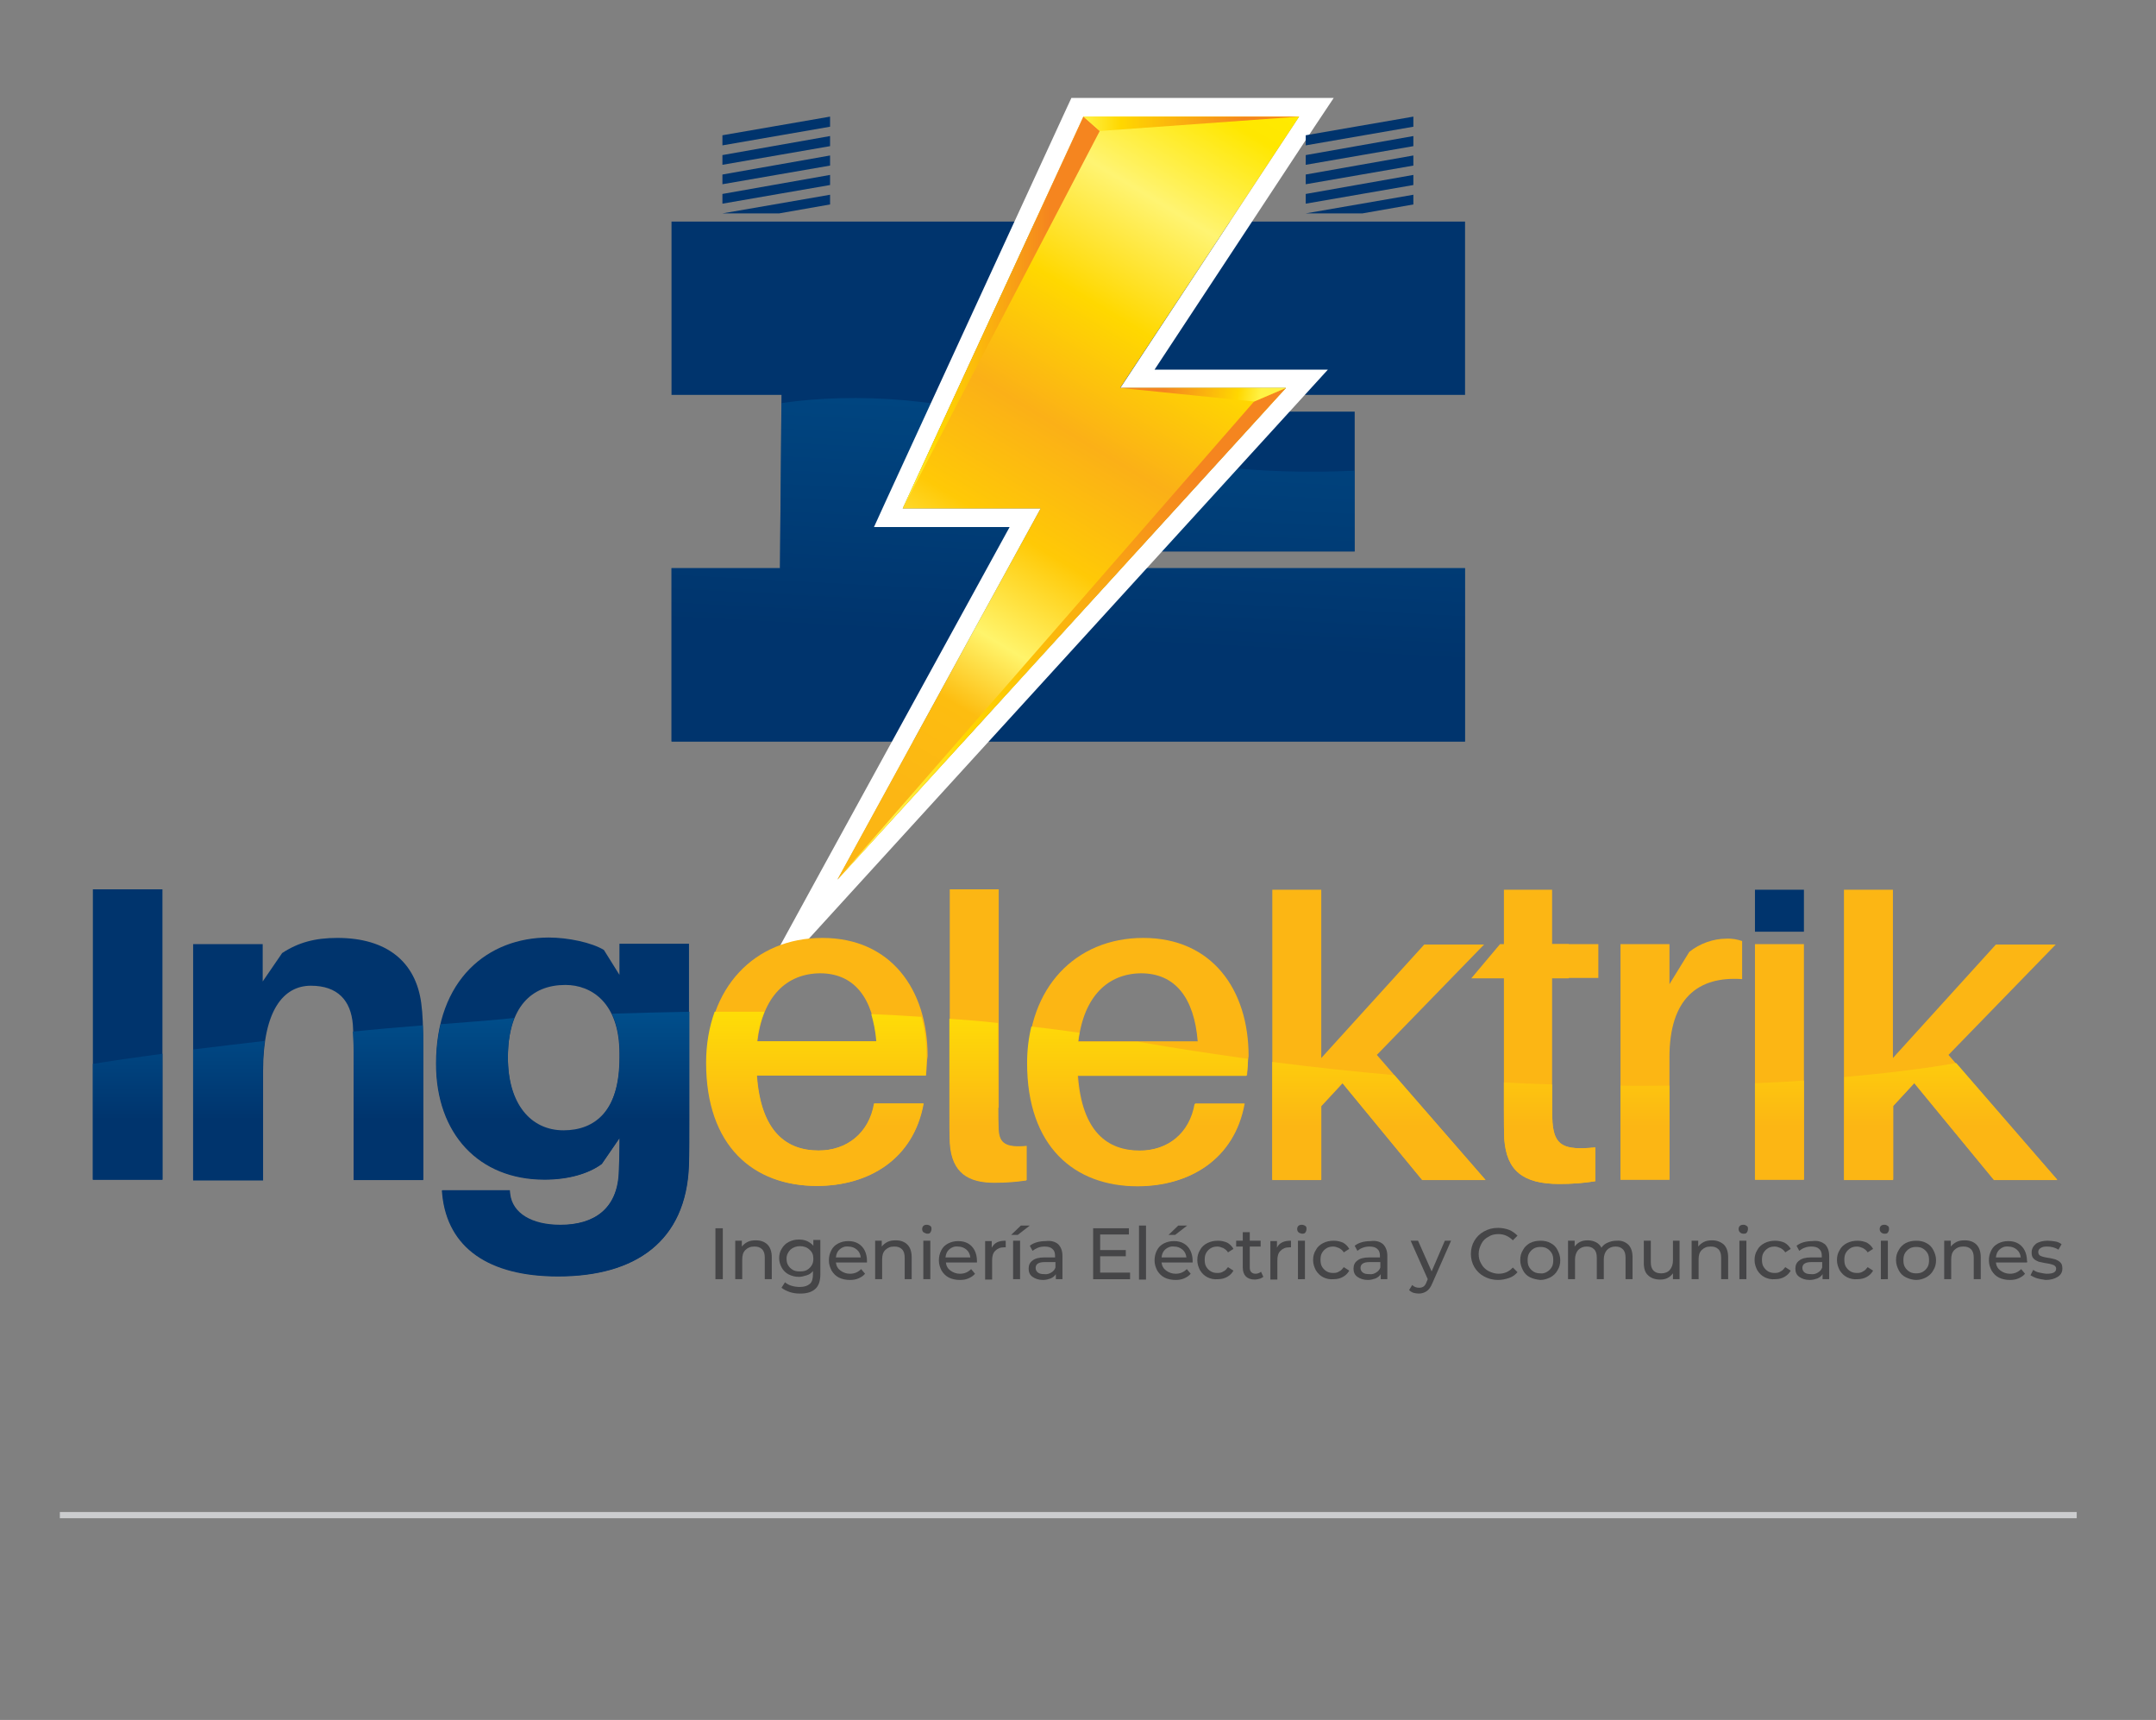 <?xml version="1.0" encoding="utf-8"?>
<!-- Generator: Adobe Illustrator 19.1.0, SVG Export Plug-In . SVG Version: 6.00 Build 0)  -->
<svg version="1.1" id="Layer_1" xmlns="http://www.w3.org/2000/svg" xmlns:xlink="http://www.w3.org/1999/xlink" x="0px" y="0px"
	 viewBox="0 0 554.8 442.5" style="enable-background:new 0 0 554.8 442.5;" xml:space="preserve">
<rect x="0" y="0" width="554.8" height="442.5" fill="#808080" stroke="none"/>
<style type="text/css">
	.st0{fill:#00346D;}
	.st1{opacity:0.5;fill:url(#SVGID_1_);}
	.st2{fill:#FCB614;}
	.st3{fill:#FFFFFF;}
	.st4{fill:url(#SVGID_2_);}
	.st5{fill:url(#SVGID_3_);}
	.st6{fill:url(#SVGID_4_);}
	.st7{fill:url(#SVGID_5_);}
	.st8{fill:url(#SVGID_6_);}
	.st9{fill:url(#SVGID_7_);}
	.st10{fill:url(#SVGID_8_);}
	.st11{fill:url(#SVGID_9_);}
	.st12{fill:url(#SVGID_10_);}
	.st13{fill:url(#SVGID_11_);}
	.st14{fill:url(#SVGID_12_);}
	.st15{fill:url(#SVGID_13_);}
	.st16{fill:url(#SVGID_14_);}
	.st17{fill:url(#SVGID_15_);}
	.st18{fill:url(#SVGID_16_);}
	.st19{fill:url(#SVGID_17_);}
	.st20{fill:url(#SVGID_18_);}
	.st21{fill:#454547;}
	.st22{fill:#CBCCCE;}
</style>
<g>
	<g>
		<g>
			<polygon class="st0" points="377,101.6 377,57 172.8,57 172.8,101.6 201.1,101.6 200.7,146.2 172.8,146.2 172.8,190.8 377,190.8 
				377,146.2 277.9,146.2 279.1,141.9 348.6,141.9 348.6,105.9 266.1,105.9 262.9,101.6 			"/>
			<linearGradient id="SVGID_1_" gradientUnits="userSpaceOnUse" x1="274.733" y1="171.711" x2="278.198" y2="105.382">
				<stop  offset="9.183674e-002" style="stop-color:#00346D"/>
				<stop  offset="1" style="stop-color:#005694"/>
			</linearGradient>
			<path class="st1" d="M348.6,141.9l0-20.8c-23.3,1.1-49.2-1.1-75.4-9.6C244,102,220,101,201.1,103.7l-0.4,42.4h-27.9l0,44.6H377
				l0-44.6h-99.1l1.1-4.3H348.6z"/>
			<rect x="451.6" y="228.9" class="st0" width="12.6" height="10.8"/>
			<g>
				<g>
					<polygon class="st2" points="334.3,30 278.8,30 232.3,130.8 267.8,130.8 215.5,226.3 330.9,99.8 288.2,99.8 					"/>
					<path class="st3" d="M334.3,30l-46,69.8h42.6L215.5,226.3l52.3-95.5h-35.5L278.8,30H334.3 M343.2,25.2h-8.9h-55.5h-3.1
						l-1.3,2.8L228,128.8l-3.1,6.8h7.5h27.4L211.3,224l-19.2,35.1l26.9-29.5l115.4-126.5l7.3-8h-10.9h-33.7l41.1-62.4L343.2,25.2
						L343.2,25.2z"/>
					<g>
						<g>
							<linearGradient id="SVGID_2_" gradientUnits="userSpaceOnUse" x1="222.829" y1="200.598" x2="338.178" y2="9.748">
								<stop  offset="0" style="stop-color:#FCB614"/>
								<stop  offset="0.128" style="stop-color:#FDBD10"/>
								<stop  offset="0.214" style="stop-color:#FFF46B"/>
								<stop  offset="0.332" style="stop-color:#FFC906"/>
								<stop  offset="0.464" style="stop-color:#FBB017"/>
								<stop  offset="0.607" style="stop-color:#FFD800"/>
								<stop  offset="0.745" style="stop-color:#FFF472"/>
								<stop  offset="0.867" style="stop-color:#FFE700"/>
								<stop  offset="1" style="stop-color:#FFF100"/>
							</linearGradient>
							<polygon class="st4" points="334.3,30 278.8,30 232.3,130.8 267.8,130.8 215.5,226.3 330.9,99.8 288.2,99.8 							"/>
						</g>
					</g>
				</g>
			</g>
			<g>
				<polygon class="st0" points="213.6,47.6 185.9,52.4 185.9,49.9 213.6,45 				"/>
				<polygon class="st0" points="213.6,42.6 185.9,47.4 185.9,44.9 213.6,40 				"/>
				<polygon class="st0" points="213.6,37.6 185.9,42.4 185.9,39.9 213.6,35 				"/>
				<polygon class="st0" points="213.6,32.6 185.9,37.4 185.9,34.8 213.6,30 				"/>
				<polygon class="st0" points="213.6,52.6 213.6,50.1 185.9,54.9 200.5,54.9 				"/>
			</g>
			<g>
				<polygon class="st0" points="363.7,47.6 336,52.4 336,49.9 363.7,45 				"/>
				<polygon class="st0" points="363.7,42.6 336,47.4 336,44.9 363.7,40 				"/>
				<polygon class="st0" points="363.7,37.6 336,42.4 336,39.9 363.7,35 				"/>
				<polygon class="st0" points="363.7,32.6 336,37.4 336,34.8 363.7,30 				"/>
				<polygon class="st0" points="363.7,52.6 363.7,50.1 336,54.9 350.6,54.9 				"/>
			</g>
			<linearGradient id="SVGID_3_" gradientUnits="userSpaceOnUse" x1="232.342" y1="80.401" x2="282.973" y2="80.401">
				<stop  offset="0" style="stop-color:#FFF245"/>
				<stop  offset="0.173" style="stop-color:#FFD700"/>
				<stop  offset="0.75" style="stop-color:#F5851F"/>
			</linearGradient>
			<polygon class="st5" points="232.3,130.8 283,33.7 278.8,30 			"/>
			<linearGradient id="SVGID_4_" gradientUnits="userSpaceOnUse" x1="278.78" y1="31.849" x2="334.279" y2="31.849">
				<stop  offset="0" style="stop-color:#FFF245"/>
				<stop  offset="0.173" style="stop-color:#FFD700"/>
				<stop  offset="0.75" style="stop-color:#F5851F"/>
			</linearGradient>
			<polygon class="st6" points="278.8,30 283,33.7 334.3,30 			"/>
			<linearGradient id="SVGID_5_" gradientUnits="userSpaceOnUse" x1="231.403" y1="209.586" x2="333.693" y2="93.71">
				<stop  offset="0" style="stop-color:#FFF245"/>
				<stop  offset="0.173" style="stop-color:#FFD700"/>
				<stop  offset="0.75" style="stop-color:#F5851F"/>
			</linearGradient>
			<polygon class="st7" points="215.5,226.3 330.9,99.8 322.7,103.3 			"/>
			<linearGradient id="SVGID_6_" gradientUnits="userSpaceOnUse" x1="324.264" y1="102.235" x2="291.498" y2="96.908">
				<stop  offset="0" style="stop-color:#FFF245"/>
				<stop  offset="0.173" style="stop-color:#FFD700"/>
				<stop  offset="0.75" style="stop-color:#F5851F"/>
			</linearGradient>
			<polygon class="st8" points="322.7,103.3 330.9,99.8 288.2,99.8 			"/>
			<g>
				<g>
					<path class="st0" d="M23.9,303.5v-74.7h17.9v74.7H23.9z"/>
					<path class="st0" d="M108.9,269.2v34.4H91v-31.6c0-2.3,0-5.4-0.2-8.4c-0.5-6.2-3.9-10-10.8-10c-7.1,0-12.3,6.4-12.3,21.9v28.2
						H49.7v-60.8h17.9v9.6l5-7.3c4.1-2.7,8.4-3.9,14.2-3.9c12.8,0,20.2,6.2,21.6,16.8C108.8,261,108.9,264.3,108.9,269.2z"/>
					<path class="st0" d="M177.3,288.1c0,3.8,0,8.4-0.1,11.8c-0.7,19.5-13.7,28.5-33.6,28.5c-17.9,0-28.4-7.4-29.8-21l-0.1-1.1h17.4
						l0.1,1c0.6,4.9,5.5,7.9,12.9,7.9c8.8,0,14.6-4.2,15.1-13.2c0.1-2.2,0.2-4.8,0.2-7.6v-1.6l-4.6,6.7c-3.4,2.5-8.6,4-14.7,4
						c-16.9,0-27.9-11.8-27.9-29.8c0-21.8,13.4-32.5,29-32.5c5,0,11.1,1.3,14.2,3.2l4,6.4v-8h17.9V288.1z M159.4,272.1V271
						c0-13-7.2-17.6-13.9-17.6c-8.7,0-14.8,5.6-14.8,18.8c0,12,5.8,18.8,14.3,18.8C153,291.1,159.4,286.1,159.4,272.1z"/>
					<path class="st2" d="M238.3,276.7h-43.5c1,14.5,7.6,19.3,15.9,19.3c7.3,0,13-4.5,14.3-12.1h12.7c-2.6,14.4-14.2,21.2-27.4,21.2
						c-16.2,0-28.4-10.3-28.4-31.7c0-19.2,12.2-32.1,29.7-32.1c17.6,0,27.1,13.2,27.1,30.4C238.5,272.8,238.5,274.5,238.3,276.7z
						 M194.9,267.9h30.7c-0.9-11.2-5.8-17.5-14.6-17.5C202.4,250.5,196.3,256.3,194.9,267.9z"/>
					<path class="st2" d="M256.9,285c0,2.1,0,3.9,0.1,5.7c0.2,3.4,1.8,4.6,7.2,4.1v8.8c-2.5,0.3-5.4,0.6-8.2,0.6
						c-6.6,0-11.1-2.4-11.5-10.2c-0.1-2.3-0.1-5-0.1-8.7v-56.5h12.6V285z"/>
					<path class="st2" d="M320.9,276.7h-43.5c1,14.5,7.6,19.3,15.9,19.3c7.3,0,13-4.5,14.3-12.1h12.7c-2.6,14.4-14.2,21.2-27.4,21.2
						c-16.2,0-28.4-10.3-28.4-31.7c0-19.2,12.2-32.1,29.7-32.1c17.6,0,27.1,13.2,27.1,30.4C321.1,272.8,321.1,274.5,320.9,276.7z
						 M277.5,267.9h30.7c-0.9-11.2-5.8-17.5-14.6-17.5C285.1,250.5,278.9,256.3,277.5,267.9z"/>
					<path class="st2" d="M340,284.6v19h-12.6v-74.7H340v43.3l26.5-29.2h15.4l-27.6,28.4l28,32.2h-16.3l-20.5-24.9L340,284.6z"/>
					<path class="st2" d="M448.3,242.1v9.8c-11.5-0.8-18.7,5.1-18.7,20.1v31.5H417v-60.6h12.6v10.3l5.1-8.3c2.7-2.2,6.3-3.4,9.4-3.4
						C445.8,241.4,447.1,241.7,448.3,242.1z"/>
					<path class="st2" d="M451.6,303.5v-60.6h12.6v60.6H451.6z"/>
					<path class="st2" d="M487.1,284.6v19h-12.6v-74.7h12.6v43.3l26.5-29.2H529l-27.6,28.4l28,32.2h-16.3l-20.5-24.9L487.1,284.6z"
						/>
					<path class="st2" d="M411.3,251.7v-8.8h-11.9v-14H387v1.9v12.6v8.8V269V285c0,3.4,0,6,0.1,8.1c0.6,8,4.7,11.5,14.2,11.5
						c3.1,0,6-0.2,9.2-0.7v-8.7c-8.2,0.8-10.5-0.5-11-6.4c-0.1-1.6-0.1-3-0.1-5v-32.2H411.3z"/>
				</g>
			</g>
			<g>
				<linearGradient id="SVGID_7_" gradientUnits="userSpaceOnUse" x1="501.979" y1="289.721" x2="501.979" y2="245.048">
					<stop  offset="0" style="stop-color:#FCB614"/>
					<stop  offset="1" style="stop-color:#FFF100"/>
				</linearGradient>
				<path class="st9" d="M474.6,303.5h12.6v-19l5.4-5.9l20.5,24.9h16.3l-26-30c-8,1.4-17.7,2.6-28.8,3.6V303.5z"/>
				<linearGradient id="SVGID_8_" gradientUnits="userSpaceOnUse" x1="210.129" y1="289.721" x2="210.129" y2="245.048">
					<stop  offset="0" style="stop-color:#FCB614"/>
					<stop  offset="1" style="stop-color:#FFF100"/>
				</linearGradient>
				<path class="st10" d="M237.6,283.9h-12.7c-1.3,7.6-7,12.1-14.3,12.1c-8.2,0-14.8-4.8-15.9-19.3h43.5c0.2-2.2,0.2-3.9,0.2-5
					c0-3.6-0.4-6.9-1.3-10.1c-4.3-0.3-8.6-0.5-12.9-0.7c0.6,2.1,1.1,4.4,1.3,7h-30.7c0.3-2.9,1-5.4,1.9-7.6c-4.3,0-8.6,0-12.8,0
					c-1.4,3.9-2.2,8.3-2.2,13.1c0,21.5,12.2,31.7,28.4,31.7C223.4,305.1,235,298.3,237.6,283.9z"/>
				<linearGradient id="SVGID_9_" gradientUnits="userSpaceOnUse" x1="292.78" y1="289.721" x2="292.78" y2="245.048">
					<stop  offset="0" style="stop-color:#FCB614"/>
					<stop  offset="1" style="stop-color:#FFF100"/>
				</linearGradient>
				<path class="st11" d="M321.1,272.4c-9.3-1.3-18.7-2.7-28.3-4.4h-15.4c0.1-0.8,0.2-1.6,0.4-2.3c-4.1-0.6-8.2-1.1-12.4-1.6
					c-0.7,2.9-1.1,6-1.1,9.4c0,21.5,12.2,31.7,28.4,31.7c13.2,0,24.8-6.8,27.4-21.2h-12.7c-1.3,7.6-7,12.1-14.3,12.1
					c-8.2,0-14.8-4.8-15.9-19.3h43.5C321.1,274.9,321.1,273.5,321.1,272.4z"/>
				<linearGradient id="SVGID_10_" gradientUnits="userSpaceOnUse" x1="354.828" y1="289.721" x2="354.828" y2="245.048">
					<stop  offset="0" style="stop-color:#FCB614"/>
					<stop  offset="1" style="stop-color:#FFF100"/>
				</linearGradient>
				<path class="st12" d="M327.4,303.5H340v-19l5.4-5.9l20.5,24.9h16.3l-23.4-26.9c-10.2-0.9-20.7-2-31.4-3.4V303.5z"/>
				<linearGradient id="SVGID_11_" gradientUnits="userSpaceOnUse" x1="254.252" y1="289.721" x2="254.252" y2="245.048">
					<stop  offset="0" style="stop-color:#FCB614"/>
					<stop  offset="1" style="stop-color:#FFF100"/>
				</linearGradient>
				<path class="st13" d="M244.3,262.1v23.3c0,3.7,0,6.4,0.1,8.7c0.5,7.8,4.9,10.2,11.5,10.2c2.9,0,5.7-0.2,8.2-0.6v-8.8
					c-5.4,0.5-7-0.7-7.2-4.1c-0.1-1.8-0.1-3.7-0.1-5.7v-21.9C252.7,262.7,248.5,262.4,244.3,262.1z"/>
				<linearGradient id="SVGID_12_" gradientUnits="userSpaceOnUse" x1="457.914" y1="289.721" x2="457.914" y2="245.048">
					<stop  offset="0" style="stop-color:#FCB614"/>
					<stop  offset="1" style="stop-color:#FFF100"/>
				</linearGradient>
				<path class="st14" d="M464.2,278c-4,0.3-8.2,0.5-12.6,0.7v24.8h12.6V278z"/>
				<linearGradient id="SVGID_13_" gradientUnits="userSpaceOnUse" x1="423.323" y1="289.721" x2="423.323" y2="245.048">
					<stop  offset="0" style="stop-color:#FCB614"/>
					<stop  offset="1" style="stop-color:#FFF100"/>
				</linearGradient>
				<path class="st15" d="M417,303.5h12.6v-24.2c-4.1,0-8.3,0.1-12.6,0V303.5z"/>
				<linearGradient id="SVGID_14_" gradientUnits="userSpaceOnUse" x1="398.78" y1="289.721" x2="398.78" y2="245.048">
					<stop  offset="0" style="stop-color:#FCB614"/>
					<stop  offset="1" style="stop-color:#FFF100"/>
				</linearGradient>
				<path class="st16" d="M387,278.5v6.5c0,3.4,0,6,0.1,8.1c0.6,8,4.7,11.5,14.2,11.5c3.1,0,6-0.2,9.2-0.7v-8.7
					c-8.2,0.8-10.5-0.5-11-6.4c-0.1-1.6-0.1-3-0.1-5V279C395.4,278.9,391.2,278.7,387,278.5z"/>
			</g>
			<linearGradient id="SVGID_15_" gradientUnits="userSpaceOnUse" x1="58.887" y1="291.719" x2="58.887" y2="252.529">
				<stop  offset="9.183674e-002" style="stop-color:#00346D"/>
				<stop  offset="1" style="stop-color:#005694"/>
			</linearGradient>
			<path class="st17" d="M49.7,303.5h17.9v-28.2c0-2.8,0.2-5.3,0.5-7.5c-6.7,0.8-12.8,1.5-18.4,2.2V303.5z"/>
			<linearGradient id="SVGID_16_" gradientUnits="userSpaceOnUse" x1="32.838" y1="291.719" x2="32.838" y2="252.529">
				<stop  offset="9.183674e-002" style="stop-color:#00346D"/>
				<stop  offset="1" style="stop-color:#005694"/>
			</linearGradient>
			<path class="st18" d="M41.8,271.1c-7.5,1-13.6,1.9-17.9,2.6v29.8h17.9V271.1z"/>
			<linearGradient id="SVGID_17_" gradientUnits="userSpaceOnUse" x1="144.772" y1="291.719" x2="144.772" y2="252.529">
				<stop  offset="9.183674e-002" style="stop-color:#00346D"/>
				<stop  offset="1" style="stop-color:#005694"/>
			</linearGradient>
			<path class="st19" d="M113.4,263.5c-0.7,3.1-1.1,6.4-1.1,10.1c0,18,11,29.8,27.9,29.8c6.2,0,11.3-1.5,14.7-4l4.6-6.7v1.6
				c0,2.9-0.1,5.5-0.2,7.6c-0.5,9-6.3,13.2-15.1,13.2c-7.4,0-12.3-3-12.9-7.9l-0.1-1h-17.4l0.1,1.1c1.4,13.6,11.9,21,29.8,21
				c19.9,0,32.9-9,33.6-28.5c0.1-3.3,0.1-8,0.1-11.8v-27.7c-6.7,0.1-13.3,0.3-19.9,0.5c1.2,2.6,2,5.9,2,10v1.1
				c0,13.9-6.4,18.9-14.5,18.9c-8.4,0-14.3-6.8-14.3-18.8c0-4.1,0.6-7.4,1.6-10.1C125.8,262.6,119.5,263,113.4,263.5z"/>
			<linearGradient id="SVGID_18_" gradientUnits="userSpaceOnUse" x1="99.905" y1="291.719" x2="99.905" y2="252.529">
				<stop  offset="9.183674e-002" style="stop-color:#00346D"/>
				<stop  offset="1" style="stop-color:#005694"/>
			</linearGradient>
			<path class="st20" d="M91,271.9v31.6h17.9v-34.4c0-2,0-3.7-0.1-5.3c-6.2,0.5-12.2,1-18,1.6C91,267.8,91,270.1,91,271.9z"/>
		</g>
		<g>
			<path class="st21" d="M184.1,316h1.9v13.1h-1.9V316z"/>
			<path class="st21" d="M197.5,320.2c0.7,0.7,1.1,1.8,1.1,3.2v5.7h-1.8v-5.5c0-1-0.2-1.7-0.7-2.2c-0.5-0.5-1.1-0.7-2-0.7
				c-1,0-1.7,0.3-2.3,0.9c-0.6,0.6-0.8,1.4-0.8,2.4v5.1h-1.8v-9.9h1.7v1.5c0.4-0.5,0.9-0.9,1.5-1.2c0.6-0.3,1.3-0.4,2.1-0.4
				C195.8,319.1,196.8,319.5,197.5,320.2z"/>
			<path class="st21" d="M211.1,319.2v8.6c0,1.7-0.4,3-1.3,3.8c-0.9,0.8-2.1,1.2-3.9,1.2c-0.9,0-1.8-0.1-2.7-0.4
				c-0.8-0.3-1.5-0.6-2.1-1.1l0.9-1.4c0.5,0.4,1,0.7,1.7,0.9c0.7,0.2,1.4,0.3,2.1,0.3c1.2,0,2-0.3,2.6-0.8c0.6-0.5,0.8-1.4,0.8-2.5
				v-0.8c-0.4,0.5-0.9,0.9-1.6,1.1s-1.3,0.4-2,0.4c-0.9,0-1.8-0.2-2.6-0.6c-0.8-0.4-1.4-1-1.8-1.7c-0.4-0.7-0.7-1.6-0.7-2.5
				s0.2-1.8,0.7-2.5c0.4-0.7,1-1.3,1.8-1.7c0.8-0.4,1.6-0.6,2.6-0.6c0.7,0,1.4,0.1,2.1,0.4c0.6,0.3,1.2,0.7,1.6,1.2v-1.5H211.1z
				 M207.7,326.7c0.5-0.3,0.9-0.7,1.2-1.2c0.3-0.5,0.4-1,0.4-1.7c0-1-0.3-1.7-1-2.3c-0.6-0.6-1.5-0.9-2.4-0.9c-1,0-1.8,0.3-2.5,0.9
				c-0.6,0.6-1,1.4-1,2.3c0,0.6,0.1,1.2,0.4,1.7c0.3,0.5,0.7,0.9,1.2,1.2c0.5,0.3,1.1,0.4,1.8,0.4
				C206.6,327.1,207.2,327,207.7,326.7z"/>
			<path class="st21" d="M223.1,324.8h-8c0.1,0.9,0.5,1.6,1.2,2.1c0.7,0.5,1.5,0.8,2.4,0.8c1.2,0,2.1-0.4,2.9-1.2l1,1.2
				c-0.4,0.5-1,0.9-1.7,1.2c-0.7,0.3-1.4,0.4-2.2,0.4c-1,0-2-0.2-2.8-0.6c-0.8-0.4-1.4-1-1.9-1.8c-0.4-0.8-0.7-1.6-0.7-2.6
				c0-1,0.2-1.8,0.6-2.6c0.4-0.8,1-1.4,1.8-1.8c0.8-0.4,1.6-0.6,2.6-0.6s1.8,0.2,2.5,0.6c0.7,0.4,1.3,1,1.7,1.8
				c0.4,0.8,0.6,1.7,0.6,2.7C223.1,324.4,223.1,324.5,223.1,324.8z M216.1,321.4c-0.6,0.5-0.9,1.2-1,2.1h6.4c-0.1-0.8-0.4-1.5-1-2
				c-0.6-0.5-1.3-0.8-2.2-0.8C217.4,320.6,216.7,320.9,216.1,321.4z"/>
			<path class="st21" d="M233.5,320.2c0.7,0.7,1.1,1.8,1.1,3.2v5.7h-1.8v-5.5c0-1-0.2-1.7-0.7-2.2c-0.5-0.5-1.1-0.7-2-0.7
				c-1,0-1.7,0.3-2.3,0.9c-0.6,0.6-0.8,1.4-0.8,2.4v5.1h-1.8v-9.9h1.7v1.5c0.4-0.5,0.9-0.9,1.5-1.2c0.6-0.3,1.3-0.4,2.1-0.4
				C231.8,319.1,232.8,319.5,233.5,320.2z"/>
			<path class="st21" d="M237.6,317c-0.2-0.2-0.3-0.5-0.3-0.8c0-0.3,0.1-0.6,0.3-0.8c0.2-0.2,0.5-0.3,0.9-0.3c0.3,0,0.6,0.1,0.9,0.3
				s0.3,0.5,0.3,0.8c0,0.3-0.1,0.6-0.3,0.9s-0.5,0.3-0.9,0.3C238.2,317.3,237.9,317.2,237.6,317z M237.6,319.2h1.8v9.9h-1.8V319.2z"
				/>
			<path class="st21" d="M251.4,324.8h-8c0.1,0.9,0.5,1.6,1.2,2.1c0.7,0.5,1.5,0.8,2.4,0.8c1.2,0,2.1-0.4,2.9-1.2l1,1.2
				c-0.4,0.5-1,0.9-1.7,1.2c-0.7,0.3-1.4,0.4-2.2,0.4c-1,0-2-0.2-2.8-0.6c-0.8-0.4-1.4-1-1.9-1.8c-0.4-0.8-0.7-1.6-0.7-2.6
				c0-1,0.2-1.8,0.6-2.6c0.4-0.8,1-1.4,1.8-1.8c0.8-0.4,1.6-0.6,2.6-0.6c0.9,0,1.8,0.2,2.5,0.6c0.7,0.4,1.3,1,1.7,1.8
				c0.4,0.8,0.6,1.7,0.6,2.7C251.4,324.4,251.4,324.5,251.4,324.8z M244.3,321.4c-0.6,0.5-0.9,1.2-1,2.1h6.4c-0.1-0.8-0.4-1.5-1-2
				c-0.6-0.5-1.3-0.8-2.2-0.8C245.6,320.6,244.9,320.9,244.3,321.4z"/>
			<path class="st21" d="M256.6,319.6c0.6-0.3,1.4-0.4,2.2-0.4v1.7c-0.1,0-0.2,0-0.4,0c-1,0-1.7,0.3-2.3,0.9
				c-0.6,0.6-0.8,1.4-0.8,2.5v4.9h-1.8v-9.9h1.7v1.7C255.6,320.3,256,319.9,256.6,319.6z"/>
			<path class="st21" d="M262.7,315.3h2.3l-3.1,2.4h-1.7L262.7,315.3z M260.7,319.2h1.8v9.9h-1.8V319.2z"/>
			<path class="st21" d="M272.3,320.1c0.7,0.7,1.1,1.7,1.1,3v6h-1.7v-1.3c-0.3,0.5-0.7,0.8-1.3,1.1c-0.6,0.2-1.2,0.4-2,0.4
				c-1.1,0-2-0.3-2.7-0.8c-0.7-0.5-1-1.2-1-2.1c0-0.9,0.3-1.6,1-2.1c0.6-0.5,1.6-0.8,3-0.8h2.8v-0.4c0-0.8-0.2-1.4-0.7-1.8
				c-0.4-0.4-1.1-0.6-2-0.6c-0.6,0-1.2,0.1-1.7,0.3s-1,0.5-1.4,0.8l-0.7-1.3c0.5-0.4,1.1-0.7,1.8-0.9s1.5-0.3,2.3-0.3
				C270.5,319.1,271.6,319.5,272.3,320.1z M270.5,327.4c0.5-0.3,0.9-0.7,1.1-1.3v-1.4h-2.8c-1.5,0-2.3,0.5-2.3,1.5
				c0,0.5,0.2,0.9,0.6,1.2c0.4,0.3,0.9,0.4,1.6,0.4C269.4,327.9,270,327.7,270.5,327.4z"/>
			<path class="st21" d="M290.8,327.5v1.6h-9.5V316h9.2v1.6h-7.4v4h6.6v1.6h-6.6v4.2H290.8z"/>
			<path class="st21" d="M293.1,315.3h1.8v13.9h-1.8V315.3z"/>
			<path class="st21" d="M306.9,324.8h-8c0.1,0.9,0.5,1.6,1.2,2.1c0.7,0.5,1.5,0.8,2.4,0.8c1.2,0,2.1-0.4,2.9-1.2l1,1.2
				c-0.4,0.5-1,0.9-1.7,1.2c-0.7,0.3-1.4,0.4-2.2,0.4c-1,0-2-0.2-2.8-0.6s-1.4-1-1.9-1.8c-0.4-0.8-0.7-1.6-0.7-2.6
				c0-1,0.2-1.8,0.6-2.6c0.4-0.8,1-1.4,1.8-1.8c0.8-0.4,1.6-0.6,2.6-0.6s1.8,0.2,2.5,0.6c0.7,0.4,1.3,1,1.7,1.8
				c0.4,0.8,0.6,1.7,0.6,2.7C306.9,324.4,306.9,324.5,306.9,324.8z M299.9,321.4c-0.6,0.5-0.9,1.2-1,2.1h6.4c-0.1-0.8-0.4-1.5-1-2
				c-0.6-0.5-1.3-0.8-2.2-0.8C301.2,320.6,300.5,320.9,299.9,321.4z M303.2,315.3h2.3l-3.1,2.4h-1.7L303.2,315.3z"/>
			<path class="st21" d="M310.7,328.6c-0.8-0.4-1.4-1-1.9-1.8c-0.4-0.8-0.7-1.6-0.7-2.6s0.2-1.8,0.7-2.6c0.4-0.8,1.1-1.4,1.9-1.8
				c0.8-0.4,1.7-0.6,2.7-0.6c0.9,0,1.7,0.2,2.4,0.5c0.7,0.4,1.2,0.9,1.6,1.6l-1.4,0.9c-0.3-0.5-0.7-0.8-1.2-1.1
				c-0.5-0.2-1-0.4-1.5-0.4c-0.6,0-1.2,0.1-1.7,0.4s-0.9,0.7-1.2,1.2c-0.3,0.5-0.4,1.1-0.4,1.8c0,0.7,0.1,1.3,0.4,1.8
				c0.3,0.5,0.7,0.9,1.2,1.2c0.5,0.3,1.1,0.4,1.7,0.4c0.6,0,1.1-0.1,1.5-0.4c0.5-0.2,0.8-0.6,1.2-1.1l1.4,0.9
				c-0.4,0.7-0.9,1.2-1.6,1.6c-0.7,0.4-1.5,0.6-2.4,0.6C312.4,329.2,311.5,329,310.7,328.6z"/>
			<path class="st21" d="M325.1,328.5c-0.3,0.2-0.6,0.4-1,0.5c-0.4,0.1-0.8,0.2-1.2,0.2c-1,0-1.8-0.3-2.3-0.8
				c-0.5-0.5-0.8-1.3-0.8-2.3v-5.4h-1.7v-1.5h1.7V317h1.8v2.2h2.8v1.5h-2.8v5.4c0,0.5,0.1,0.9,0.4,1.2c0.3,0.3,0.7,0.4,1.1,0.4
				c0.5,0,1-0.2,1.4-0.5L325.1,328.5z"/>
			<path class="st21" d="M330,319.6c0.6-0.3,1.4-0.4,2.2-0.4v1.7c-0.1,0-0.2,0-0.4,0c-1,0-1.7,0.3-2.3,0.9c-0.6,0.6-0.8,1.4-0.8,2.5
				v4.9h-1.8v-9.9h1.7v1.7C328.9,320.3,329.4,319.9,330,319.6z"/>
			<path class="st21" d="M334.1,317c-0.2-0.2-0.3-0.5-0.3-0.8c0-0.3,0.1-0.6,0.3-0.8c0.2-0.2,0.5-0.3,0.9-0.3c0.3,0,0.6,0.1,0.9,0.3
				s0.3,0.5,0.3,0.8c0,0.3-0.1,0.6-0.3,0.9s-0.5,0.3-0.9,0.3C334.6,317.3,334.3,317.2,334.1,317z M334,319.2h1.8v9.9H334V319.2z"/>
			<path class="st21" d="M340.5,328.6c-0.8-0.4-1.4-1-1.9-1.8c-0.4-0.8-0.7-1.6-0.7-2.6s0.2-1.8,0.7-2.6c0.4-0.8,1.1-1.4,1.9-1.8
				c0.8-0.4,1.7-0.6,2.7-0.6c0.9,0,1.7,0.2,2.4,0.5c0.7,0.4,1.2,0.9,1.6,1.6l-1.4,0.9c-0.3-0.5-0.7-0.8-1.2-1.1
				c-0.5-0.2-1-0.4-1.5-0.4c-0.6,0-1.2,0.1-1.7,0.4c-0.5,0.3-0.9,0.7-1.2,1.2c-0.3,0.5-0.4,1.1-0.4,1.8c0,0.7,0.1,1.3,0.4,1.8
				c0.3,0.5,0.7,0.9,1.2,1.2c0.5,0.3,1.1,0.4,1.7,0.4c0.6,0,1.1-0.1,1.5-0.4c0.5-0.2,0.8-0.6,1.2-1.1l1.4,0.9
				c-0.4,0.7-0.9,1.2-1.6,1.6c-0.7,0.4-1.5,0.6-2.4,0.6C342.2,329.2,341.3,329,340.5,328.6z"/>
			<path class="st21" d="M355.9,320.1c0.7,0.7,1.1,1.7,1.1,3v6h-1.7v-1.3c-0.3,0.5-0.7,0.8-1.3,1.1c-0.6,0.2-1.2,0.4-2,0.4
				c-1.1,0-2-0.3-2.7-0.8c-0.7-0.5-1-1.2-1-2.1c0-0.9,0.3-1.6,1-2.1c0.6-0.5,1.6-0.8,3-0.8h2.8v-0.4c0-0.8-0.2-1.4-0.7-1.8
				c-0.4-0.4-1.1-0.6-2-0.6c-0.6,0-1.2,0.1-1.7,0.3c-0.6,0.2-1,0.5-1.4,0.8l-0.7-1.3c0.5-0.4,1.1-0.7,1.8-0.9
				c0.7-0.2,1.5-0.3,2.3-0.3C354.2,319.1,355.2,319.5,355.9,320.1z M354.1,327.4c0.5-0.3,0.9-0.7,1.1-1.3v-1.4h-2.8
				c-1.5,0-2.3,0.5-2.3,1.5c0,0.5,0.2,0.9,0.6,1.2c0.4,0.3,0.9,0.4,1.6,0.4C353.1,327.9,353.6,327.7,354.1,327.4z"/>
			<path class="st21" d="M373.4,319.2l-4.8,10.9c-0.4,1-0.9,1.7-1.5,2.1c-0.6,0.4-1.3,0.6-2,0.6c-0.5,0-1-0.1-1.4-0.2
				c-0.5-0.2-0.8-0.4-1.1-0.7l0.8-1.3c0.5,0.5,1.1,0.7,1.8,0.7c0.4,0,0.8-0.1,1.1-0.3s0.6-0.6,0.8-1.2l0.3-0.7l-4.4-9.9h1.9l3.5,7.9
				l3.4-7.9H373.4z"/>
			<path class="st21" d="M381.9,328.4c-1.1-0.6-1.9-1.4-2.5-2.4c-0.6-1-0.9-2.2-0.9-3.4s0.3-2.4,0.9-3.4c0.6-1,1.4-1.8,2.5-2.4
				c1.1-0.6,2.2-0.9,3.6-0.9c1,0,2,0.2,2.8,0.5c0.8,0.3,1.6,0.9,2.2,1.5l-1.2,1.2c-1-1-2.2-1.6-3.7-1.6c-1,0-1.9,0.2-2.6,0.7
				c-0.8,0.4-1.4,1-1.8,1.8c-0.4,0.8-0.7,1.6-0.7,2.6s0.2,1.8,0.7,2.6c0.4,0.8,1.1,1.4,1.8,1.8c0.8,0.4,1.7,0.7,2.6,0.7
				c1.5,0,2.7-0.5,3.7-1.6l1.2,1.2c-0.6,0.7-1.3,1.2-2.2,1.5c-0.9,0.3-1.8,0.5-2.8,0.5C384.2,329.3,383,329,381.9,328.4z"/>
			<path class="st21" d="M393.7,328.6c-0.8-0.4-1.4-1-1.8-1.8c-0.4-0.8-0.7-1.6-0.7-2.6s0.2-1.8,0.7-2.6c0.4-0.8,1.1-1.4,1.8-1.8
				c0.8-0.4,1.7-0.6,2.7-0.6c1,0,1.9,0.2,2.6,0.6c0.8,0.4,1.4,1,1.8,1.8c0.4,0.8,0.7,1.6,0.7,2.6s-0.2,1.8-0.7,2.6
				c-0.4,0.8-1.1,1.4-1.8,1.8c-0.8,0.4-1.7,0.7-2.6,0.7C395.4,329.2,394.5,329,393.7,328.6z M398.1,327.2c0.5-0.3,0.9-0.7,1.2-1.2
				c0.3-0.5,0.4-1.1,0.4-1.8c0-0.7-0.1-1.3-0.4-1.8c-0.3-0.5-0.7-0.9-1.2-1.2c-0.5-0.3-1.1-0.4-1.7-0.4c-0.6,0-1.2,0.1-1.7,0.4
				c-0.5,0.3-0.9,0.7-1.2,1.2c-0.3,0.5-0.4,1.1-0.4,1.8c0,0.7,0.1,1.3,0.4,1.8c0.3,0.5,0.7,0.9,1.2,1.2c0.5,0.3,1.1,0.4,1.7,0.4
				C397,327.7,397.6,327.5,398.1,327.2z"/>
			<path class="st21" d="M419,320.2c0.7,0.7,1.1,1.8,1.1,3.2v5.7h-1.8v-5.5c0-1-0.2-1.7-0.7-2.2s-1.1-0.7-1.9-0.7
				c-0.9,0-1.6,0.3-2.2,0.9c-0.5,0.6-0.8,1.4-0.8,2.4v5.1h-1.8v-5.5c0-1-0.2-1.7-0.7-2.2s-1.1-0.7-1.9-0.7c-0.9,0-1.6,0.3-2.2,0.9
				c-0.5,0.6-0.8,1.4-0.8,2.4v5.1h-1.8v-9.9h1.7v1.5c0.4-0.5,0.8-0.9,1.4-1.2c0.6-0.3,1.3-0.4,2-0.4c0.8,0,1.5,0.2,2.1,0.5
				c0.6,0.3,1.1,0.8,1.4,1.4c0.4-0.6,0.9-1,1.6-1.3c0.7-0.3,1.4-0.5,2.3-0.5C417.3,319.1,418.2,319.5,419,320.2z"/>
			<path class="st21" d="M432.2,319.2v9.9h-1.7v-1.5c-0.4,0.5-0.8,0.9-1.4,1.2c-0.6,0.3-1.2,0.4-1.9,0.4c-1.3,0-2.4-0.4-3.1-1.1
				c-0.8-0.7-1.1-1.8-1.1-3.2v-5.7h1.8v5.5c0,1,0.2,1.7,0.7,2.2c0.5,0.5,1.1,0.7,2,0.7c0.9,0,1.7-0.3,2.2-0.9
				c0.5-0.6,0.8-1.4,0.8-2.4v-5.1H432.2z"/>
			<path class="st21" d="M443.6,320.2c0.7,0.7,1.1,1.8,1.1,3.2v5.7h-1.8v-5.5c0-1-0.2-1.7-0.7-2.2c-0.5-0.5-1.1-0.7-2-0.7
				c-1,0-1.7,0.3-2.3,0.9c-0.6,0.6-0.8,1.4-0.8,2.4v5.1h-1.8v-9.9h1.7v1.5c0.4-0.5,0.9-0.9,1.5-1.2c0.6-0.3,1.3-0.4,2.1-0.4
				C441.8,319.1,442.8,319.5,443.6,320.2z"/>
			<path class="st21" d="M447.7,317c-0.2-0.2-0.3-0.5-0.3-0.8c0-0.3,0.1-0.6,0.3-0.8c0.2-0.2,0.5-0.3,0.9-0.3s0.6,0.1,0.9,0.3
				s0.3,0.5,0.3,0.8c0,0.3-0.1,0.6-0.3,0.9s-0.5,0.3-0.9,0.3S447.9,317.2,447.7,317z M447.6,319.2h1.8v9.9h-1.8V319.2z"/>
			<path class="st21" d="M454.1,328.6c-0.8-0.4-1.4-1-1.9-1.8c-0.4-0.8-0.7-1.6-0.7-2.6s0.2-1.8,0.7-2.6c0.4-0.8,1.1-1.4,1.9-1.8
				c0.8-0.4,1.7-0.6,2.7-0.6c0.9,0,1.7,0.2,2.4,0.5c0.7,0.4,1.2,0.9,1.6,1.6l-1.4,0.9c-0.3-0.5-0.7-0.8-1.2-1.1
				c-0.5-0.2-1-0.4-1.5-0.4c-0.6,0-1.2,0.1-1.7,0.4s-0.9,0.7-1.2,1.2c-0.3,0.5-0.4,1.1-0.4,1.8c0,0.7,0.1,1.3,0.4,1.8
				c0.3,0.5,0.7,0.9,1.2,1.2c0.5,0.3,1.1,0.4,1.7,0.4c0.6,0,1.1-0.1,1.5-0.4c0.5-0.2,0.8-0.6,1.2-1.1l1.4,0.9
				c-0.4,0.7-0.9,1.2-1.6,1.6c-0.7,0.4-1.5,0.6-2.4,0.6C455.8,329.2,454.9,329,454.1,328.6z"/>
			<path class="st21" d="M469.6,320.1c0.7,0.7,1.1,1.7,1.1,3v6h-1.7v-1.3c-0.3,0.5-0.7,0.8-1.3,1.1c-0.6,0.2-1.2,0.4-2,0.4
				c-1.1,0-2-0.3-2.7-0.8c-0.7-0.5-1-1.2-1-2.1c0-0.9,0.3-1.6,1-2.1c0.6-0.5,1.6-0.8,3-0.8h2.8v-0.4c0-0.8-0.2-1.4-0.7-1.8
				c-0.4-0.4-1.1-0.6-2-0.6c-0.6,0-1.2,0.1-1.7,0.3c-0.6,0.2-1,0.5-1.4,0.8l-0.7-1.3c0.5-0.4,1.1-0.7,1.8-0.9
				c0.7-0.2,1.5-0.3,2.3-0.3C467.8,319.1,468.8,319.5,469.6,320.1z M467.8,327.4c0.5-0.3,0.9-0.7,1.1-1.3v-1.4h-2.8
				c-1.5,0-2.3,0.5-2.3,1.5c0,0.5,0.2,0.9,0.6,1.2c0.4,0.3,0.9,0.4,1.6,0.4C466.7,327.9,467.3,327.7,467.8,327.4z"/>
			<path class="st21" d="M475.3,328.6c-0.8-0.4-1.4-1-1.9-1.8c-0.4-0.8-0.7-1.6-0.7-2.6s0.2-1.8,0.7-2.6c0.4-0.8,1.1-1.4,1.9-1.8
				c0.8-0.4,1.7-0.6,2.7-0.6c0.9,0,1.7,0.2,2.4,0.5c0.7,0.4,1.2,0.9,1.6,1.6l-1.4,0.9c-0.3-0.5-0.7-0.8-1.2-1.1
				c-0.5-0.2-1-0.4-1.5-0.4c-0.6,0-1.2,0.1-1.7,0.4c-0.5,0.3-0.9,0.7-1.2,1.2c-0.3,0.5-0.4,1.1-0.4,1.8c0,0.7,0.1,1.3,0.4,1.8
				c0.3,0.5,0.7,0.9,1.2,1.2c0.5,0.3,1.1,0.4,1.7,0.4c0.6,0,1.1-0.1,1.5-0.4c0.5-0.2,0.8-0.6,1.2-1.1l1.4,0.9
				c-0.4,0.7-0.9,1.2-1.6,1.6c-0.7,0.4-1.5,0.6-2.4,0.6C477,329.2,476.1,329,475.3,328.6z"/>
			<path class="st21" d="M484,317c-0.2-0.2-0.3-0.5-0.3-0.8c0-0.3,0.1-0.6,0.3-0.8c0.2-0.2,0.5-0.3,0.9-0.3s0.6,0.1,0.9,0.3
				s0.3,0.5,0.3,0.8c0,0.3-0.1,0.6-0.3,0.9s-0.5,0.3-0.9,0.3S484.2,317.2,484,317z M484,319.2h1.8v9.9H484V319.2z"/>
			<path class="st21" d="M490.4,328.6c-0.8-0.4-1.4-1-1.8-1.8c-0.4-0.8-0.7-1.6-0.7-2.6s0.2-1.8,0.7-2.6c0.4-0.8,1.1-1.4,1.8-1.8
				c0.8-0.4,1.7-0.6,2.7-0.6s1.9,0.2,2.6,0.6c0.8,0.4,1.4,1,1.8,1.8c0.4,0.8,0.7,1.6,0.7,2.6s-0.2,1.8-0.7,2.6
				c-0.4,0.8-1.1,1.4-1.8,1.8s-1.7,0.7-2.6,0.7S491.2,329,490.4,328.6z M494.8,327.2c0.5-0.3,0.9-0.7,1.2-1.2
				c0.3-0.5,0.4-1.1,0.4-1.8c0-0.7-0.1-1.3-0.4-1.8c-0.3-0.5-0.7-0.9-1.2-1.2c-0.5-0.3-1.1-0.4-1.7-0.4s-1.2,0.1-1.7,0.4
				c-0.5,0.3-0.9,0.7-1.2,1.2c-0.3,0.5-0.4,1.1-0.4,1.8c0,0.7,0.1,1.3,0.4,1.8c0.3,0.5,0.7,0.9,1.2,1.2c0.5,0.3,1.1,0.4,1.7,0.4
				S494.3,327.5,494.8,327.2z"/>
			<path class="st21" d="M508.6,320.2c0.7,0.7,1.1,1.8,1.1,3.2v5.7h-1.8v-5.5c0-1-0.2-1.7-0.7-2.2c-0.5-0.5-1.1-0.7-2-0.7
				c-1,0-1.7,0.3-2.3,0.9c-0.6,0.6-0.8,1.4-0.8,2.4v5.1h-1.8v-9.9h1.7v1.5c0.4-0.5,0.9-0.9,1.5-1.2c0.6-0.3,1.3-0.4,2.1-0.4
				C506.9,319.1,507.9,319.5,508.6,320.2z"/>
			<path class="st21" d="M521.6,324.8h-8c0.1,0.9,0.5,1.6,1.2,2.1c0.7,0.5,1.5,0.8,2.4,0.8c1.2,0,2.1-0.4,2.9-1.2l1,1.2
				c-0.4,0.5-1,0.9-1.7,1.2c-0.7,0.3-1.4,0.4-2.2,0.4c-1,0-2-0.2-2.8-0.6s-1.4-1-1.9-1.8c-0.4-0.8-0.7-1.6-0.7-2.6
				c0-1,0.2-1.8,0.6-2.6c0.4-0.8,1-1.4,1.8-1.8c0.8-0.4,1.6-0.6,2.6-0.6s1.8,0.2,2.5,0.6c0.7,0.4,1.3,1,1.7,1.8
				c0.4,0.8,0.6,1.7,0.6,2.7C521.7,324.4,521.7,324.5,521.6,324.8z M514.6,321.4c-0.6,0.5-0.9,1.2-1,2.1h6.4c-0.1-0.8-0.4-1.5-1-2
				c-0.6-0.5-1.3-0.8-2.2-0.8C515.9,320.6,515.2,320.9,514.6,321.4z"/>
			<path class="st21" d="M524.3,328.9c-0.7-0.2-1.3-0.5-1.8-0.8l0.7-1.4c0.4,0.3,1,0.6,1.6,0.7s1.3,0.3,1.9,0.3
				c1.6,0,2.4-0.4,2.4-1.3c0-0.3-0.1-0.5-0.3-0.7c-0.2-0.2-0.5-0.3-0.8-0.4c-0.3-0.1-0.8-0.2-1.4-0.3c-0.8-0.1-1.4-0.3-2-0.4
				c-0.5-0.2-0.9-0.4-1.3-0.8c-0.4-0.4-0.5-0.9-0.5-1.6c0-0.9,0.4-1.6,1.1-2.2c0.7-0.5,1.8-0.8,3-0.8c0.7,0,1.3,0.1,2,0.2
				s1.2,0.4,1.6,0.7l-0.8,1.4c-0.8-0.5-1.8-0.8-2.9-0.8c-0.8,0-1.3,0.1-1.7,0.4c-0.4,0.2-0.6,0.6-0.6,1c0,0.3,0.1,0.6,0.3,0.8
				c0.2,0.2,0.5,0.3,0.8,0.4c0.3,0.1,0.8,0.2,1.4,0.3c0.8,0.1,1.4,0.3,1.9,0.4c0.5,0.2,0.9,0.4,1.3,0.8s0.5,0.9,0.5,1.6
				c0,0.9-0.4,1.6-1.2,2.1c-0.8,0.5-1.8,0.8-3.1,0.8C525.8,329.2,525,329.1,524.3,328.9z"/>
		</g>
	</g>
	<polygon class="st2" points="378.6,251.7 403.7,251.7 403.7,242.9 386,242.9 	"/>
</g>
<rect x="15.4" y="389" class="st22" width="519" height="1.6"/>
</svg>

